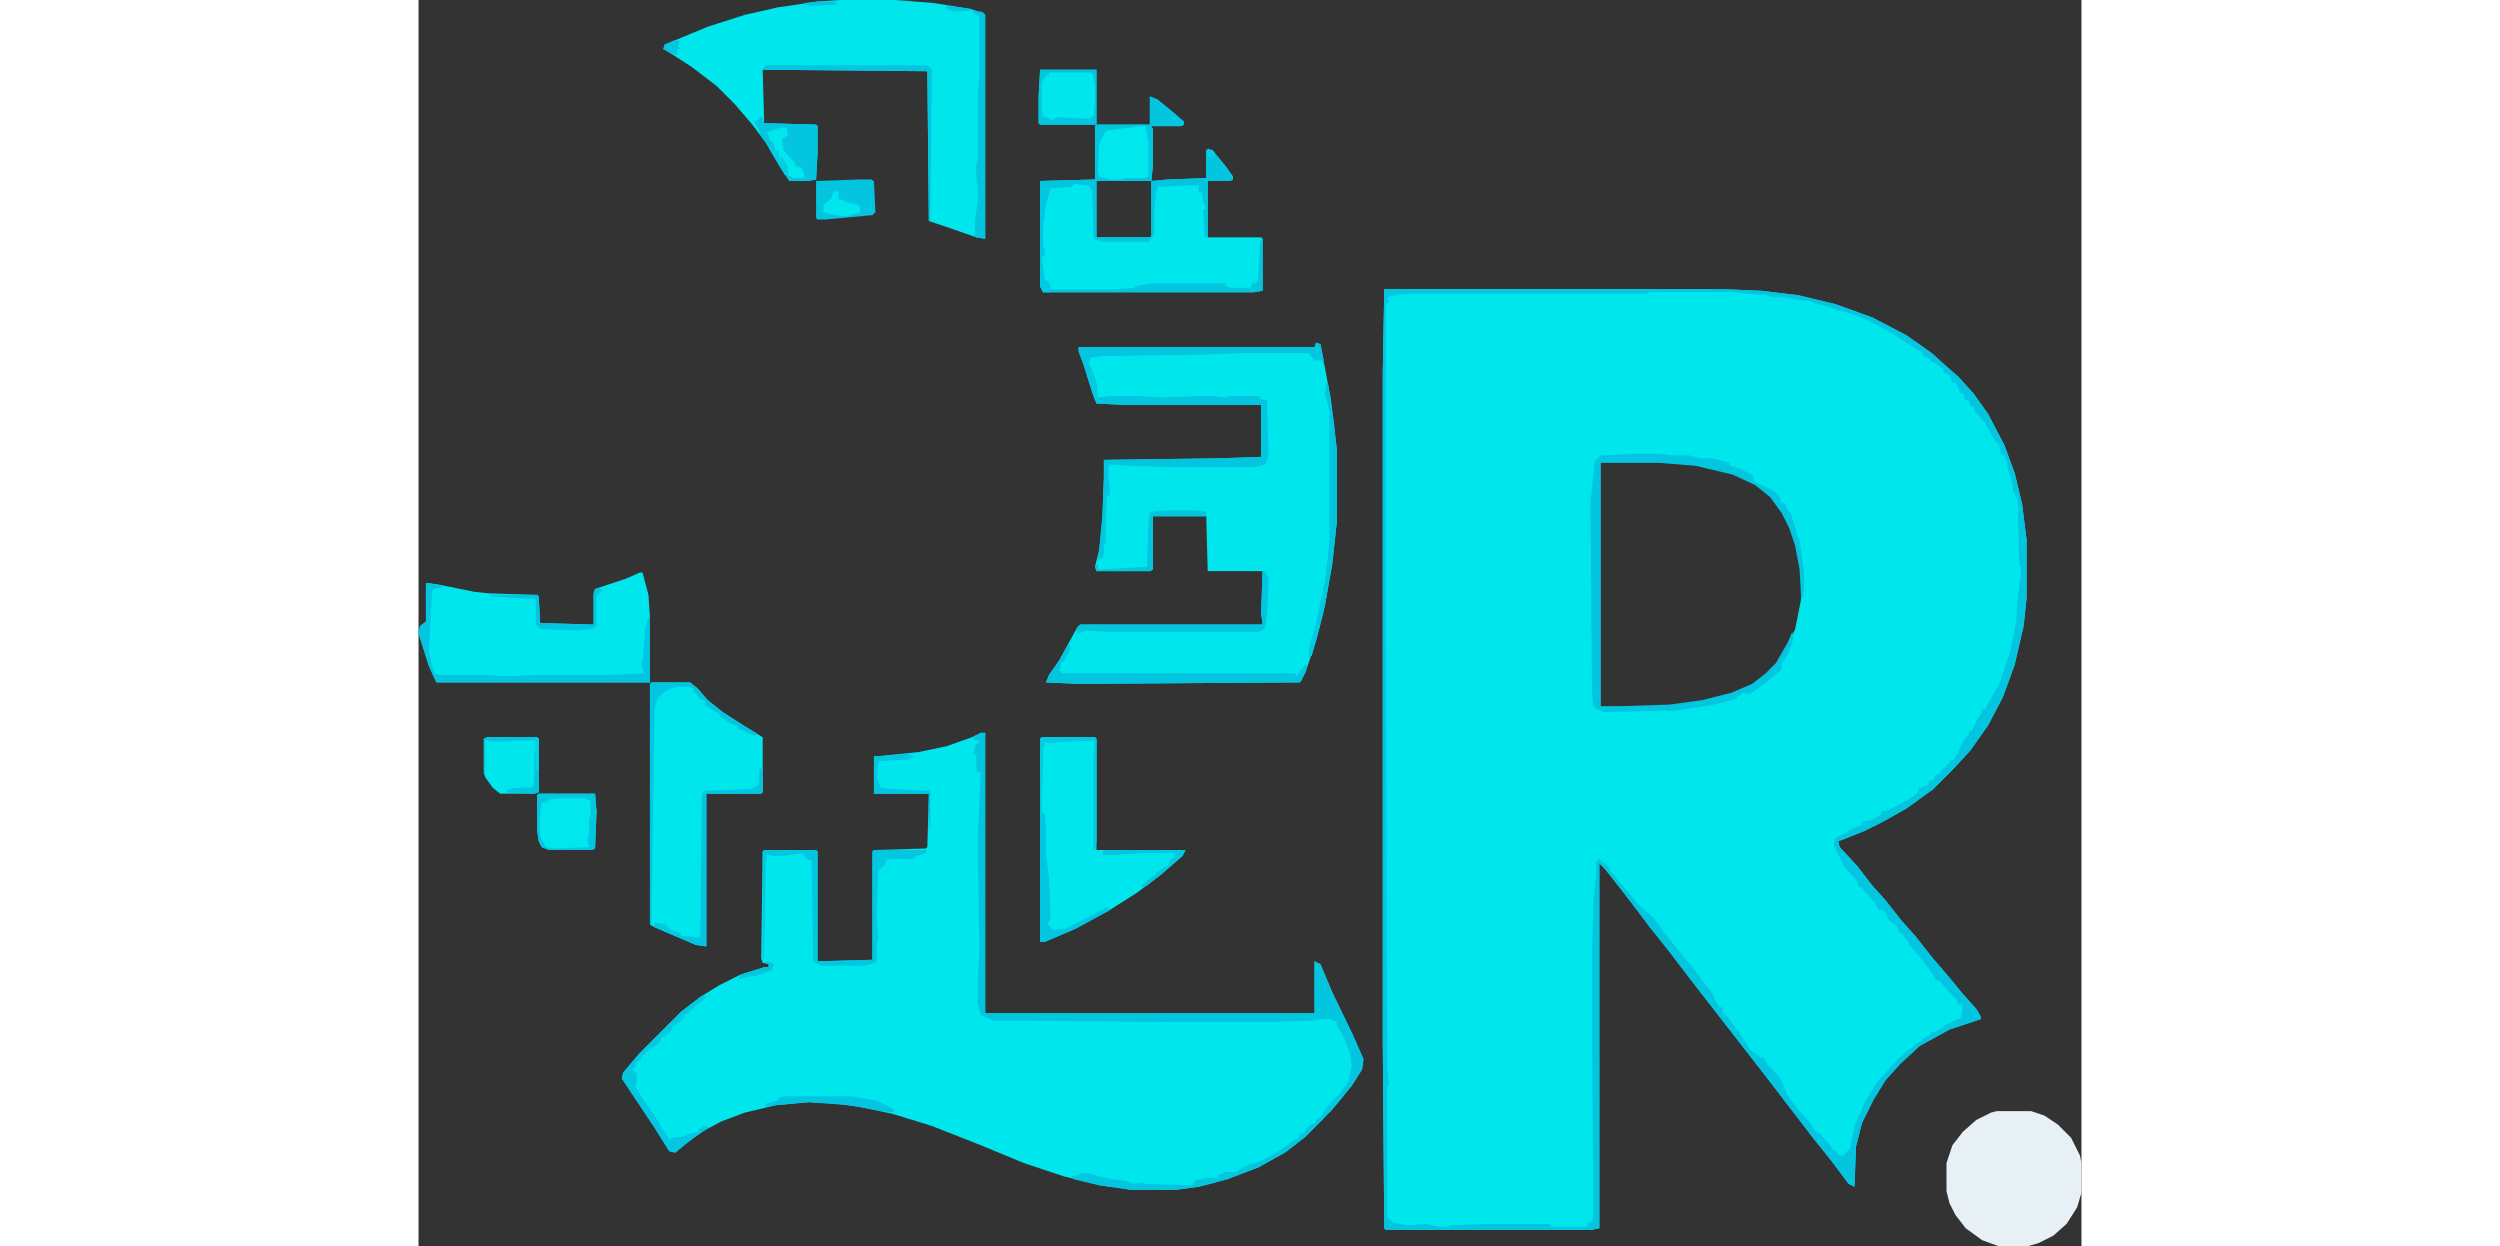 <?xml version="1.0" encoding="UTF-8" standalone="no"?>
<svg
   version="1.1"
   viewBox="0 0 1121 840"
   width="717.44"
   height="357.6"
   id="svg126"
   sodipodi:docname="961acd331c99933f41f74e178b6fe60f.svg"
   xmlns:inkscape="http://www.inkscape.org/namespaces/inkscape"
   xmlns:sodipodi="http://sodipodi.sourceforge.net/DTD/sodipodi-0.dtd"
   xmlns="http://www.w3.org/2000/svg"
   xmlns:svg="http://www.w3.org/2000/svg">
  <rect x="0" y="0" width="1121" height="840" fill="#333333" stroke="none"/>
  <defs
     id="defs130" />
  <sodipodi:namedview
     id="namedview128"
     pagecolor="#ffffff"
     bordercolor="#666666"
     borderopacity="1.0"
     inkscape:pageshadow="2"
     inkscape:pageopacity="0.0"
     inkscape:pagecheckerboard="0" />
  <path
     d="m 651,195 h 230 l 24,1 25,3 25,6 25,9 23,12 17,12 10,9 8,7 10,11 10,14 11,21 7,19 5,21 3,24 v 39 l -2,19 -6,26 -8,22 -10,19 -12,17 -12,13 -13,13 -18,13 -16,9 -12,6 -15,6 -3,1 1,4 12,13 10,13 9,10 11,14 9,10 11,14 12,14 9,11 9,10 3,5 v 2 l -21,7 -20,11 -13,12 -10,11 -8,13 -8,16 -4,16 -1,27 -4,-2 -12,-16 -12,-15 -10,-13 -13,-17 -10,-13 -42,-54 -10,-13 -13,-17 -12,-15 -9,-12 -10,-13 -11,-14 -4,-4 v 246 l -5,1 H 652 l -1,-1 -1,-126 V 251 Z m 146,116 -1,1 v 164 l 1,1 h 14 l 32,-1 22,-3 20,-5 14,-6 9,-7 8,-8 8,-14 4,-9 4,-20 v -20 l -3,-16 -4,-12 -5,-10 -8,-11 -8,-7 -16,-8 -13,-4 -14,-3 -25,-2 z"
     fill="#00e6ed"
     id="path2" />
  <path
     d="m 379,494 h 3 v 189 h 222 v -35 l 4,2 8,19 14,29 7,16 -1,7 -7,11 -9,11 -11,12 -12,12 -13,10 -18,10 -21,8 -19,5 -15,2 h -31 l -21,-3 -24,-6 -27,-9 -29,-12 -33,-13 -26,-8 -23,-5 -16,-2 -18,-1 -22,2 -21,5 -16,6 -13,7 -12,9 -6,5 -4,-1 -10,-16 -22,-33 1,-4 11,-13 28,-28 13,-10 13,-8 14,-7 16,-5 h 3 v -2 l -4,-1 -1,-3 1,-72 1,-1 h 35 l 1,1 v 74 l 37,-1 v -73 l 1,-1 35,-1 1,-1 1,-36 h -37 v -25 l 30,-3 19,-4 17,-6 z"
     fill="#00e6ed"
     id="path4" />
  <path
     d="m 605,231 3,1 7,37 4,34 v 49 l -3,28 -5,28 -6,24 -7,21 -3,6 -1,1 -149,1 -22,-1 2,-5 7,-10 12,-22 2,-2 h 123 l -1,-8 1,-28 h -37 l -1,-37 h -36 v 36 l -2,1 h -36 l -1,-3 3,-12 2,-22 1,-26 v -12 l 75,-1 31,-1 v -35 h -92 l -19,-1 -3,-8 -6,-19 -3,-8 v -3 h 159 z"
     fill="#00e6ed"
     id="path6" />
  <path
     d="m 284,0 h 37 l 26,2 25,4 9,3 1,1 v 151 l -6,-1 -20,-7 -12,-4 -1,-101 -111,-1 1,36 35,1 1,1 v 18 l -1,18 -6,1 h -12 l -6,-9 -10,-17 -9,-12 -12,-14 -12,-12 -17,-13 -14,-9 -5,-3 1,-3 29,-12 25,-8 22,-5 27,-4 z"
     fill="#00e6ed"
     id="path8" />
  <path
     d="m 493,65 5,2 11,9 7,6 v 2 l -2,1 h -20 l 1,2 v 25 l -1,10 11,-1 26,-1 v -19 h 4 l 9,11 5,7 v 2 l -2,1 h -15 v 38 h 36 l 1,1 v 35 l -6,1 H 421 l -2,-4 v -71 l 37,-1 V 85 l 1,-1 h 36 z m -36,57 v 38 h 36 l 1,-1 v -37 z"
     fill="#00e6ed"
     id="path10" />
  <path
     d="m 651,195 h 230 l 24,1 25,3 25,6 25,9 23,12 17,12 10,9 8,7 10,11 10,14 11,21 7,19 5,21 3,24 v 39 l -2,19 -6,26 -8,22 -10,19 -12,17 -12,13 -13,13 -18,13 -16,9 -12,6 -15,6 -3,1 1,4 12,13 10,13 9,10 11,14 9,10 11,14 12,14 9,11 9,10 3,5 v 2 l -21,7 -20,11 -13,12 -10,11 -8,13 -8,16 -4,16 -1,27 -4,-2 -12,-16 -12,-15 -10,-13 -13,-17 -10,-13 -42,-54 -10,-13 -13,-17 -12,-15 -9,-12 -10,-13 -11,-14 -4,-4 v 246 l -5,1 H 652 l -1,-1 -1,-126 V 251 Z m 13,2 -9,2 -2,1 1,4 h -2 v 173 l 1,342 1,12 -1,2 v 88 l 4,3 9,2 13,-1 9,2 h 7 v -1 l 25,-1 h 43 v 2 h 25 v -3 l 3,-1 1,-4 -1,-126 v -50 l 1,-35 2,-20 v -7 l 2,-2 3,3 h 2 l 2,4 6,8 4,4 7,9 7,7 5,4 8,11 12,15 7,8 7,10 6,7 2,5 3,5 h 2 v 3 l 3,3 6,8 7,10 3,5 7,5 h 2 l 2,4 9,10 4,9 2,4 7,9 4,4 6,8 2,3 h 2 l 1,2 5,5 3,5 h 2 v 2 l 4,1 5,-5 3,-15 7,-16 6,-10 4,-6 5,-5 6,-7 8,-7 12,-9 3,-1 v -2 l 5,-1 5,-4 11,-5 1,-6 -1,-3 h -2 l -2,-4 -5,-5 -6,-7 h -2 l -2,-4 -9,-12 -7,-8 -1,-3 -2,-1 -1,-3 -3,-2 -1,-3 -6,-5 -3,-6 -4,-1 -2,-4 -8,-9 -1,-2 h -2 l -2,-5 -8,-9 -7,-14 1,-5 11,-6 7,-3 v -2 l 6,-1 7,-4 v -2 l 5,-1 15,-8 5,-4 v -2 l 4,-2 3,-1 v -2 l 4,-2 v -2 l 4,-2 v -2 l 4,-2 v -2 h 2 v -2 l 3,-1 8,-15 2,-1 v -3 h 2 l 3,-7 4,-6 v -2 h 2 l 10,-18 7,-21 4,-20 1,-16 2,-15 v -6 l -1,-1 -1,-44 -3,-6 -1,-7 -2,-5 -2,-9 -1,-3 h -2 l -1,-5 -1,-3 -2,-1 -5,-9 -2,-4 -2,-2 -5,-6 -1,-3 h -2 l -1,-4 h -2 l -2,-5 h -2 l -1,-4 -2,-3 h -2 l -2,-5 -4,-2 v -2 l -7,-5 h -2 v -2 l -5,-2 v -2 l -8,-5 -14,-9 -15,-8 -10,-4 -10,-3 -17,-5 -1,-1 -12,-1 -3,-1 -13,-1 -2,-1 -24,-2 z"
     fill="#03c5e0"
     id="path12" />
  <path
     d="m 149,386 h 2 l 4,15 1,15 v 44 H 12 l -5,-11 -7,-22 1,-5 4,-3 v -26 l 8,1 25,5 10,1 32,1 1,1 1,18 36,1 v -21 l 1,-3 21,-7 z"
     fill="#00e6ed"
     id="path14" />
  <path
     d="m 157,460 h 26 l 5,4 7,8 10,8 14,9 13,8 v 37 l -1,1 h -37 v 103 l -7,-1 -30,-13 -1,-1 V 461 Z"
     fill="#00e6ed"
     id="path16" />
  <path
     d="m 1064,749 h 23 l 9,3 9,6 9,9 6,12 1,5 v 20 l -3,10 -7,11 -9,8 -10,5 -7,2 h -20 l -11,-4 -11,-8 -7,-9 -4,-8 -2,-8 v -19 l 4,-12 7,-9 9,-8 10,-5 z"
     fill="#e7f0f4"
     id="path18" />
  <path
     d="m 420,497 h 36 l 1,1 v 75 h 60 l -2,4 -15,13 -16,12 -19,12 -22,12 -21,9 h -3 V 498 Z"
     fill="#00e6ed"
     id="path20" />
  <path
     d="m 493,65 5,2 11,9 7,6 v 2 l -2,1 h -20 l 1,2 v 25 l -1,10 11,-1 26,-1 v -19 h 4 l 9,11 5,7 v 2 l -2,1 h -15 v 38 h -2 l -1,-19 h 2 l -2,-5 -1,-7 -2,1 v -5 h -9 l -16,1 -2,-1 -2,5 -1,11 v 17 l -4,5 h -31 l -6,-2 -1,-32 -2,-4 -10,-1 -2,2 -14,1 -3,11 -2,15 v 13 l 1,1 v 6 h -2 l 1,6 1,9 4,4 v 3 h 42 l 15,-1 v -1 l 12,-2 h 49 v 2 l 3,1 h 14 l 1,-3 h 2 l 2,-2 1,-25 2,-3 v 35 l -6,1 H 421 l -2,-4 v -71 l 37,-1 V 85 l 1,-1 h 36 z m -36,57 v 38 h 36 l 1,-1 v -37 z"
     fill="#03c5e0"
     id="path22" />
  <path
     d="m 379,494 h 3 v 189 h 222 v -35 l 4,2 8,19 14,29 7,16 -1,7 -7,11 -9,11 -11,12 -12,12 -13,10 -18,10 -21,8 -19,5 -15,2 h -31 l -21,-3 -17,-4 -2,-2 8,-2 h 5 l 5,2 10,2 9,1 5,2 6,-1 2,1 32,1 1,-3 8,-2 h 8 v -2 l 6,-2 h 6 l 6,-4 12,-4 14,-8 8,-6 h 2 l 2,-4 h 2 l 1,-3 4,-3 h 2 l 2,-4 h 2 l 2,-4 7,-9 5,-5 5,-8 2,-9 -1,-9 -5,-12 -4,-7 v -2 l -4,-2 h -7 l -4,1 -34,1 h -61 l -106,-1 h -16 l -8,-4 -2,-8 v -13 l 1,-21 -1,-77 2,-44 -3,-1 v -11 l -2,-1 2,-7 h 2 v -2 h -4 l 1,-3 z"
     fill="#03c5e0"
     id="path24" />
  <path
     d="m 818,306 h 19 l 9,1 h 11 l 7,2 h 8 l 12,3 v 2 l 7,2 8,4 2,5 5,2 6,3 5,4 2,5 h 2 l 2,5 2,2 6,19 3,19 v 14 l -1,5 h -1 l -1,-19 -3,-16 -4,-12 -5,-10 -8,-11 -10,-8 -15,-7 -25,-6 -25,-2 h -39 v 164 h 14 l 32,-1 22,-3 20,-5 14,-6 9,-7 7,-7 8,-14 3,-7 1,4 -3,9 -5,9 v 3 l -8,7 -8,6 -6,4 -5,-1 v 2 h -3 v 2 l -16,4 -12,2 -13,2 -49,1 -5,-2 -2,-2 -1,-9 -1,-129 3,-27 4,-4 z"
     fill="#03c5e0"
     id="path26" />
  <path
     d="m 605,231 3,1 2,10 v 5 l -1,-4 h -5 l -4,-5 h -42 l -29,1 -68,1 -8,1 -1,4 5,13 1,10 8,-1 h 19 l 16,1 23,-1 h 12 l 8,1 2,-1 h 21 v 2 l 5,1 1,37 -2,6 -8,2 h -52 l -33,-1 -12,-1 -1,2 v 7 l 1,7 v 5 h -2 l -1,32 -1,1 v 6 l -1,4 h -2 l -1,2 3,-31 1,-26 v -12 l 75,-1 31,-1 v -35 h -92 l -19,-1 -3,-8 -6,-19 -3,-8 v -3 h 159 z"
     fill="#03c5e0"
     id="path28" />
  <path
     d="m 81,535 h 38 l 1,12 -1,25 -2,1 H 88 l -5,-2 -2,-4 -1,-7 v -24 z"
     fill="#00e7ee"
     id="path30" />
  <path
     d="m 419,47 h 38 v 37 h -38 l -1,-1 V 65 Z"
     fill="#00e6ed"
     id="path32" />
  <path
     d="m 46,497 h 34 l 1,1 v 36 l -3,1 H 55 l -5,-4 -5,-7 -1,-3 v -23 z"
     fill="#00e6ed"
     id="path34" />
  <path
     d="m 230,78 2,1 1,4 35,1 1,1 v 18 l -1,18 -6,1 h -12 l -6,-9 -10,-17 -3,-4 -2,-6 -3,-4 4,-2 z"
     fill="#03c5e0"
     id="path36" />
  <path
     d="m 487,85 h 3 l 2,10 v 24 l -2,1 h -13 l -4,1 h -7 l -7,-2 -1,-3 1,-20 4,-7 1,-1 z"
     fill="#00e7ee"
     id="path38" />
  <path
     d="m 5,393 8,1 3,2 -6,1 -1,2 -2,40 2,9 2,6 3,1 h 32 l 11,1 21,-1 h 50 l 24,-1 -2,-7 1,-1 2,-23 2,-7 h 1 v 44 H 12 l -5,-11 -7,-22 1,-5 4,-3 z"
     fill="#03c5e0"
     id="path40" />
  <path
     d="m 438,434 2,3 -5,9 -2,1 v 4 h -2 l 3,3 h 157 l 1,2 6,-9 1,3 -4,9 -1,1 -149,1 -22,-1 2,-5 7,-10 z"
     fill="#03c5e0"
     id="path42" />
  <path
     d="m 297,121 h 8 l 2,1 1,21 -2,2 -32,3 h -5 l -1,-1 v -25 z"
     fill="#03c5e0"
     id="path44" />
  <path
     d="m 233,573 h 35 l 1,1 v 74 l 37,-1 v -73 l 1,-1 h 35 v 2 l -6,2 -3,2 h -17 l -2,4 -4,4 -1,24 v 12 l 1,10 -1,2 v 11 l -1,3 -7,2 h -29 l -5,-2 -1,-1 -1,-68 -4,-1 -2,-4 -13,2 h -7 l -4,-1 -1,7 -1,63 h -1 v -72 z"
     fill="#03c6e0"
     id="path46" />
  <path
     d="m 420,497 h 36 l 1,1 v 69 l -1,6 h -1 v -63 l 1,-11 -23,1 -8,1 -3,-1 -1,5 -1,43 h 2 l 1,11 v 17 l 2,16 1,27 -2,4 4,4 8,-1 10,-5 17,-9 4,1 -24,13 -21,9 h -3 V 498 Z"
     fill="#03c5e0"
     id="path48" />
  <path
     d="m 373,7 7,1 2,2 v 151 l -6,-1 -1,-1 v -10 l 2,-13 v -9 l -1,-6 v -10 l 1,-4 V 64 l 1,-10 V 12 Z"
     fill="#03c5e0"
     id="path50" />
  <path
     d="m 569,384 3,3 1,4 -1,23 -1,8 -2,3 -3,1 h -99 l -18,-1 -5,3 v -5 l 2,-2 h 123 l -1,-8 z"
     fill="#03c5e0"
     id="path52" />
  <path
     d="m 192,671 2,1 -14,12 -4,5 h -2 v 2 h -2 l -2,4 -4,4 h -2 l -2,4 -5,4 h -2 v 2 h -2 v 2 h -2 l -1,3 -3,2 -1,4 h -2 l 3,3 v 7 l -1,2 6,10 9,13 6,10 3,4 v -2 l 9,-1 4,-2 6,-1 v -2 l 4,-2 3,1 -12,8 -11,9 -4,-1 -10,-16 -22,-33 1,-4 11,-13 28,-28 13,-10 z"
     fill="#03c7e1"
     id="path54" />
  <path
     d="m 230,518 h 1 l 1,6 v 10 l -1,1 h -37 v 103 l -7,-1 -28,-12 v -3 l 7,1 4,4 7,2 v 2 l 13,1 1,-96 1,-3 32,-1 5,-3 z"
     fill="#03c5e0"
     id="path56" />
  <path
     d="m 157,460 h 26 l 5,4 7,8 10,8 14,9 10,6 -3,1 -11,-5 v -2 l -4,-1 -8,-5 v -2 l -5,-2 -5,-4 v -3 l -4,-1 -2,-4 h -2 v -3 l -4,-1 h -7 l -6,2 -4,3 -3,3 -2,8 -2,144 h -1 V 461 Z"
     fill="#03c5e0"
     id="path58" />
  <path
     d="m 651,195 h 219 v 1 l -39,1 -3,1 H 664 l -11,2 1,4 h -2 v 47 h -1 z"
     fill="#03c9e1"
     id="path60" />
  <path
     d="m 612,258 h 1 l 4,26 2,19 v 49 l -3,28 -5,28 -6,24 -3,10 -2,1 1,-9 3,-9 7,-33 2,-17 1,-12 v -86 l -3,-12 z"
     fill="#03c5e0"
     id="path62" />
  <path
     d="m 234,44 h 109 l 3,3 -1,102 h -1 L 343,48 232,47 Z"
     fill="#04c5e0"
     id="path64" />
  <path
     d="m 81,535 h 38 l 1,12 -1,25 -2,1 H 88 l -5,-2 -2,-4 -1,-7 v -24 z m 16,3 -10,1 v 2 h -4 l -1,7 v 16 l 4,7 6,1 23,-1 -1,-4 1,-7 v -8 l 1,-2 v -10 l -4,-2 z"
     fill="#04c5e0"
     id="path66" />
  <path
     d="m 419,47 h 38 v 37 h -38 l -1,-1 V 65 Z m 6,2 v 2 h -2 l -3,5 v 19 l 1,3 6,3 3,-2 22,1 3,-2 1,-9 V 57 l -2,-8 z"
     fill="#03c5e0"
     id="path68" />
  <path
     d="m 246,739 h 46 l 17,3 12,6 -1,2 -8,-1 -22,-4 -27,-2 -22,2 -7,1 v -2 l 8,-2 1,-2 z"
     fill="#03c5e0"
     id="path70" />
  <path
     d="m 420,497 h 36 l 1,1 v 69 l -1,6 h -1 v -63 l 1,-11 -23,1 -8,1 -3,-1 -1,5 -1,43 h -1 v -50 z"
     fill="#03c9e1"
     id="path72" />
  <path
     d="m 122,396 2,2 -4,4 v 20 l -3,2 -11,1 -24,-1 -3,-3 v -17 l -30,-2 v -1 h 31 l 1,1 1,18 36,1 v -21 l 1,-3 z"
     fill="#03c5e0"
     id="path74" />
  <path
     d="m 244,86 h 4 l 1,5 -4,3 1,7 4,5 4,4 v 2 l 4,1 2,4 v 3 h -7 l -4,-2 -2,-8 -2,-4 h -2 v -4 h -2 l -2,-6 -2,-1 -2,-6 z"
     fill="#00e7ee"
     id="path76" />
  <path
     d="m 505,344 h 19 l 7,1 v 3 h -36 v 36 l -2,1 h -36 l -1,-3 2,-2 v 4 l 33,-2 1,-28 1,-8 1,-1 z"
     fill="#03c5e0"
     id="path78" />
  <path
     d="m 330,508 4,2 -4,2 -20,1 -1,11 2,6 1,1 8,1 25,1 v 25 h -1 v -23 h -37 v -25 z"
     fill="#03c5e0"
     id="path80" />
  <path
     d="m 280,129 h 3 v 5 l 8,3 6,1 1,5 -10,3 -12,-2 -3,-1 v -5 l 5,-4 z"
     fill="#00e6ed"
     id="path82" />
  <path
     d="m 46,497 h 34 l 1,1 v 36 l -3,1 -19,-1 1,-2 9,-1 h 8 l 1,-4 v -28 l -27,1 -6,-1 v 22 h -1 v -23 z"
     fill="#03c7e0"
     id="path84" />
  <path
     d="m 462,573 h 55 l -2,4 -15,13 -11,8 -2,-1 8,-7 h 2 v -2 l 5,-3 3,-1 1,-4 3,-2 1,-3 h -23 l -15,1 h -11 z"
     fill="#03cae2"
     id="path86" />
  <path
     d="m 651,195 h 49 l -1,2 -17,1 h -18 l -11,2 1,4 h -2 v 47 h -1 z"
     fill="#03c7e0"
     id="path88" />
  <path
     d="m 611,396 h 2 l -3,17 -8,29 -2,1 1,-9 3,-9 6,-28 z"
     fill="#03c6e0"
     id="path90" />
  <path
     d="m 623,736 1,2 -9,11 -18,18 -5,3 2,-5 3,-1 1,-3 4,-3 h 2 l 2,-4 h 2 l 2,-4 7,-9 z"
     fill="#03c6e0"
     id="path92" />
  <path
     d="m 462,573 h 41 l -1,2 h -15 l -15,1 h -11 z"
     fill="#04c5e0"
     id="path94" />
  <path
     d="m 5,393 8,1 3,2 -6,1 -1,2 -1,19 H 6 l -1,-6 z"
     fill="#03c5e0"
     id="path96" />
  <path
     d="m 79,519 h 2 v 15 l -3,1 -19,-1 1,-2 9,-1 h 8 z"
     fill="#04c5e0"
     id="path98" />
  <path
     d="m 235,648 5,2 -2,4 -11,4 h -3 l -8,2 1,-3 16,-5 h 3 v -2 l -3,-1 z"
     fill="#04c5e0"
     id="path100" />
  <path
     d="m 237,98 3,3 3,1 v 4 h 2 l 4,6 v 6 h -2 l -10,-17 z"
     fill="#02cee3"
     id="path102" />
  <path
     d="m 173,27 3,1 -1,3 1,2 h -2 l 1,4 -5,-1 -5,-3 1,-3 z"
     fill="#03c6e0"
     id="path104" />
  <path
     d="m 451,248 1,2 h 2 l 3,8 1,10 -2,2 -5,-16 z"
     fill="#03c9e1"
     id="path106" />
  <path
     d="m 159,622 7,1 4,4 7,2 v 2 h 2 l -1,2 -19,-8 z"
     fill="#03c8e1"
     id="path108" />
  <path
     d="m 419,187 6,3 1,7 h -5 l -2,-4 z"
     fill="#03c9e1"
     id="path110" />
  <path
     d="m 79,497 2,1 v 21 h -2 l -1,-21 z"
     fill="#02d3e5"
     id="path112" />
  <path
     d="m 606,419 2,2 -6,21 -2,1 1,-9 3,-9 z"
     fill="#03c9e1"
     id="path114" />
  <path
     d="m 623,736 1,2 -9,11 -4,3 v -3 l 6,-8 z"
     fill="#03cae2"
     id="path116" />
  <path
     d="m 269,1 h 11 l 3,2 -18,1 -5,-1 V 2 Z"
     fill="#04c5e0"
     id="path118" />
  <path
     d="m 503,584 v 3 l -12,10 -4,1 8,-8 h 2 v -2 l 5,-3 z"
     fill="#03c7e1"
     id="path120" />
  <path
     d="m 356,4 10,1 6,1 v 1 l -10,1 -7,-2 z"
     fill="#04c5e0"
     id="path122" />
  <path
     d="m 532,100 4,2 1,3 -2,2 -4,-2 z"
     fill="#02cfe4"
     id="path124" />
</svg>
